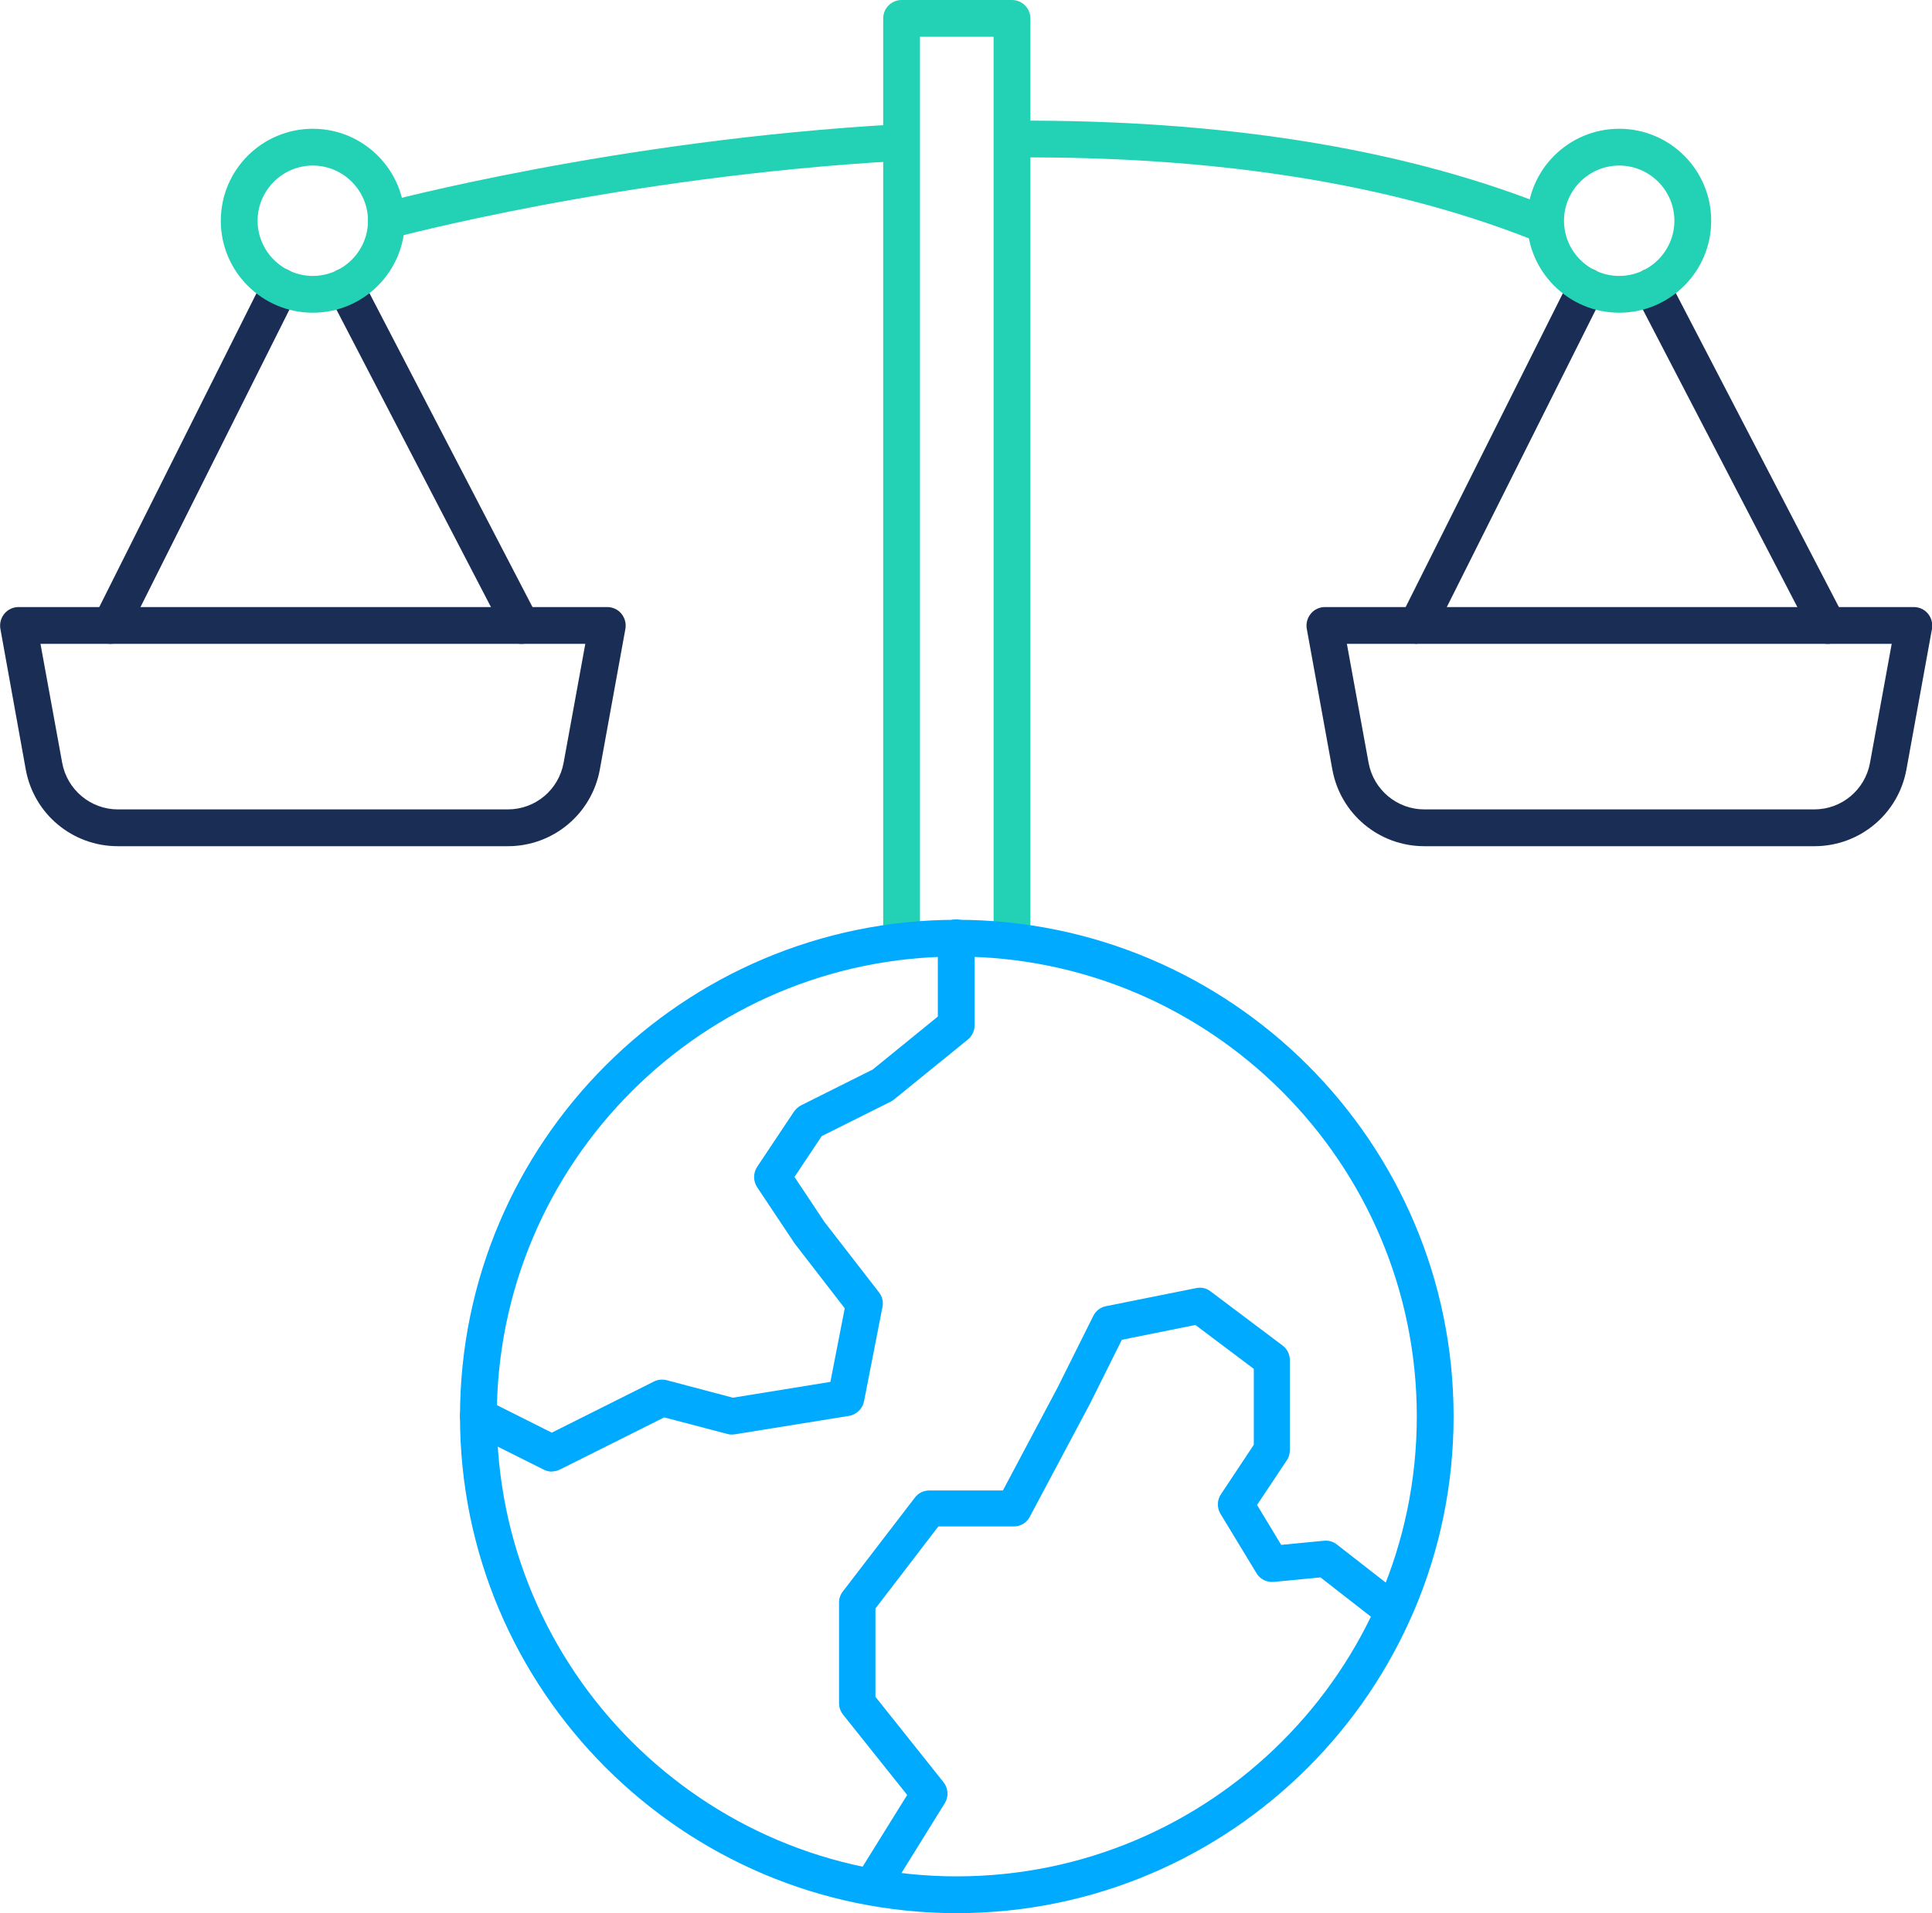 <?xml version="1.0" encoding="utf-8"?>
<svg width="525" height="520" viewBox="0 0 525 520" fill="none" xmlns="http://www.w3.org/2000/svg">
<g clip-path="url(#clip0_1347_11075)">
<path d="M275 260C272.25 260 270 257.75 270 255V10H250V255C250 257.75 247.75 260 245 260C242.25 260 240 257.75 240 255V5C240 2.25 242.25 0 245 0H275C277.75 0 280 2.25 280 5V255C280 257.75 277.75 260 275 260Z" fill="#23D2B5"/>
<path d="M138 230H32C19.7 230 9.2 221.25 7 209.15L0.1 170.9C-0.15 169.45 0.25 167.95 1.2 166.8C2.15 165.65 3.55 165 5.05 165H165C166.5 165 167.9 165.65 168.85 166.8C169.8 167.95 170.2 169.45 169.95 170.9L163 209.15C160.8 221.25 150.3 230 138 230ZM11 175L16.9 207.35C18.25 214.65 24.6 220 32.05 220H138C145.45 220 151.8 214.7 153.15 207.35L159.05 175H11Z" fill="#192D55"/>
<path d="M30.099 175C29.349 175 28.599 174.85 27.849 174.45C25.399 173.2 24.399 170.2 25.599 167.75L71.699 75.7C72.949 73.25 75.949 72.25 78.399 73.45C80.849 74.7 81.849 77.7 80.649 80.15L34.549 172.25C33.649 174 31.899 175 30.049 175H30.099Z" fill="#192D55"/>
<path d="M141.65 175C139.85 175 138.1 174 137.2 172.3L89.4 80.25C88.15 77.8 89.1 74.8 91.549 73.5C93.999 72.25 96.999 73.2 98.299 75.65L146.1 167.7C147.35 170.15 146.4 173.15 143.95 174.45C143.2 174.85 142.45 175 141.65 175Z" fill="#192D55"/>
<path d="M493 230H387.05C374.75 230 364.25 221.25 362.05 209.15L355.1 170.9C354.85 169.45 355.25 167.95 356.2 166.8C357.15 165.65 358.55 165 360.05 165H520.05C521.55 165 522.95 165.65 523.9 166.8C524.85 167.95 525.25 169.45 525 170.9L518.05 209.15C515.85 221.25 505.35 230 493.05 230H493ZM366 175L371.9 207.35C373.25 214.65 379.6 220 387.05 220H493C500.45 220 506.8 214.7 508.15 207.35L514.05 175H366.05H366Z" fill="#192D55"/>
<path d="M385.099 175C384.349 175 383.599 174.85 382.849 174.45C380.399 173.2 379.399 170.2 380.599 167.75L426.699 75.7C427.949 73.25 430.949 72.25 433.399 73.45C435.849 74.7 436.849 77.7 435.649 80.15L389.549 172.2C388.649 173.95 386.899 174.95 385.049 174.95L385.099 175Z" fill="#192D55"/>
<path d="M496.65 175C494.85 175 493.1 174 492.2 172.3L444.4 80.25C443.15 77.8 444.1 74.8 446.55 73.5C449 72.25 452 73.2 453.3 75.65L501.1 167.7C502.35 170.15 501.4 173.15 498.95 174.45C498.2 174.85 497.45 175 496.65 175Z" fill="#192D55"/>
<path d="M416.9 65C416.3 65 415.7 64.9 415.1 64.65C377.05 49.8 330 42.4 275.6 42.8C272.85 42.8 270.6 40.6 270.6 37.85C270.6 35.1 272.8 32.85 275.55 32.8C331.3 32.5 379.5 40.05 418.75 55.35C421.3 56.35 422.6 59.25 421.6 61.8C420.85 63.8 418.95 65 416.95 65H416.9Z" fill="#23D2B5"/>
<path d="M104.999 65C102.799 65 100.799 63.55 100.199 61.3C99.499 58.65 101.049 55.9 103.699 55.15C104.299 55 167.049 38.1 243.749 33.8C246.449 33.6 248.849 35.75 248.999 38.5C249.149 41.25 247.049 43.6 244.299 43.75C168.699 48 106.949 64.6 106.299 64.8C105.849 64.9 105.399 65 104.999 65Z" fill="#23D2B5"/>
<path d="M85 85C71.2 85 60 73.8 60 60C60 46.2 71.2 35 85 35C98.8 35 110 46.2 110 60C110 73.8 98.8 85 85 85ZM85 45C76.75 45 70 51.75 70 60C70 68.25 76.75 75 85 75C93.25 75 100 68.25 100 60C100 51.75 93.25 45 85 45Z" fill="#23D2B5"/>
<path d="M440 85C426.2 85 415 73.8 415 60C415 46.2 426.2 35 440 35C453.8 35 465 46.2 465 60C465 73.8 453.8 85 440 85ZM440 45C431.75 45 425 51.75 425 60C425 68.25 431.75 75 440 75C448.25 75 455 68.25 455 60C455 51.75 448.25 45 440 45Z" fill="#23D2B5"/>
<path d="M260 520C185.55 520 125 459.45 125 385C125 310.55 185.55 250 260 250C334.45 250 395 310.55 395 385C395 459.45 334.45 520 260 520ZM260 260C191.05 260 135 316.05 135 385C135 453.95 191.05 510 260 510C328.95 510 385 453.95 385 385C385 316.05 328.95 260 260 260Z" fill="#00AAFF"/>
<path d="M149.999 400C149.249 400 148.449 399.8 147.749 399.45L127.749 389.45C125.299 388.2 124.299 385.2 125.499 382.75C126.749 380.3 129.749 379.3 132.199 380.5L149.949 389.4L177.699 375.5C178.799 374.95 180.049 374.85 181.199 375.15L199.149 379.9L225.649 375.6L229.549 355.6L215.949 338L205.749 322.7C204.649 321 204.649 318.85 205.749 317.15L215.749 302.15C216.249 301.45 216.899 300.85 217.649 300.45L237.149 290.7L254.849 276.3V254.9C254.849 252.15 257.099 249.9 259.849 249.9C262.599 249.9 264.849 252.15 264.849 254.9V278.65C264.849 280.15 264.149 281.6 262.999 282.55L242.999 298.8C242.699 299.05 242.399 299.25 242.099 299.4L223.299 308.8L215.899 319.9L224.049 332.15L238.849 351.25C239.749 352.4 240.099 353.85 239.799 355.25L234.799 380.85C234.399 382.9 232.749 384.5 230.699 384.85L199.699 389.85C198.999 389.95 198.299 389.95 197.649 389.75L180.499 385.25L152.199 399.4C151.499 399.75 150.749 399.95 149.949 399.95L149.999 400Z" fill="#00AAFF"/>
<path d="M237.258 517C236.376 517 235.494 516.754 234.662 516.263C232.359 514.839 231.674 511.794 233.094 509.486L246.515 487.875L229.078 466.02C228.392 465.136 228 464.055 228 462.975V435.569C228 434.488 228.343 433.457 229.029 432.573L248.621 407.034C249.552 405.806 250.972 405.118 252.491 405.118H272.524L287.366 377.172L297.113 357.625C297.799 356.25 299.073 355.317 300.542 355.022L325.033 350.111C326.404 349.816 327.825 350.111 328.951 350.995L348.544 365.729C349.769 366.662 350.503 368.135 350.503 369.658V394.215C350.503 395.197 350.21 396.13 349.671 396.916L341.589 409.047L348.152 419.902L359.81 418.772C361.084 418.674 362.308 419.018 363.288 419.803L381.117 433.703C383.272 435.372 383.615 438.467 381.95 440.579C380.284 442.74 377.248 443.132 375.092 441.414L358.83 428.742L346.095 429.97C344.185 430.117 342.422 429.233 341.442 427.612L331.646 411.454C330.666 409.833 330.715 407.77 331.743 406.199L340.707 392.692V372.064L324.837 360.13L304.852 364.157L296.134 381.642L279.823 412.289C278.99 413.91 277.325 414.892 275.512 414.892H254.989L237.894 437.19V461.206L256.409 484.437C257.683 486.058 257.83 488.317 256.752 490.085L241.519 514.643C240.588 516.116 238.972 516.951 237.356 516.951L237.258 517Z" fill="#00AAFF"/>
</g>
<defs>
<clipPath id="clip0_1347_11075">
<rect width="525" height="520" fill="white"/>
</clipPath>
</defs>
</svg>
